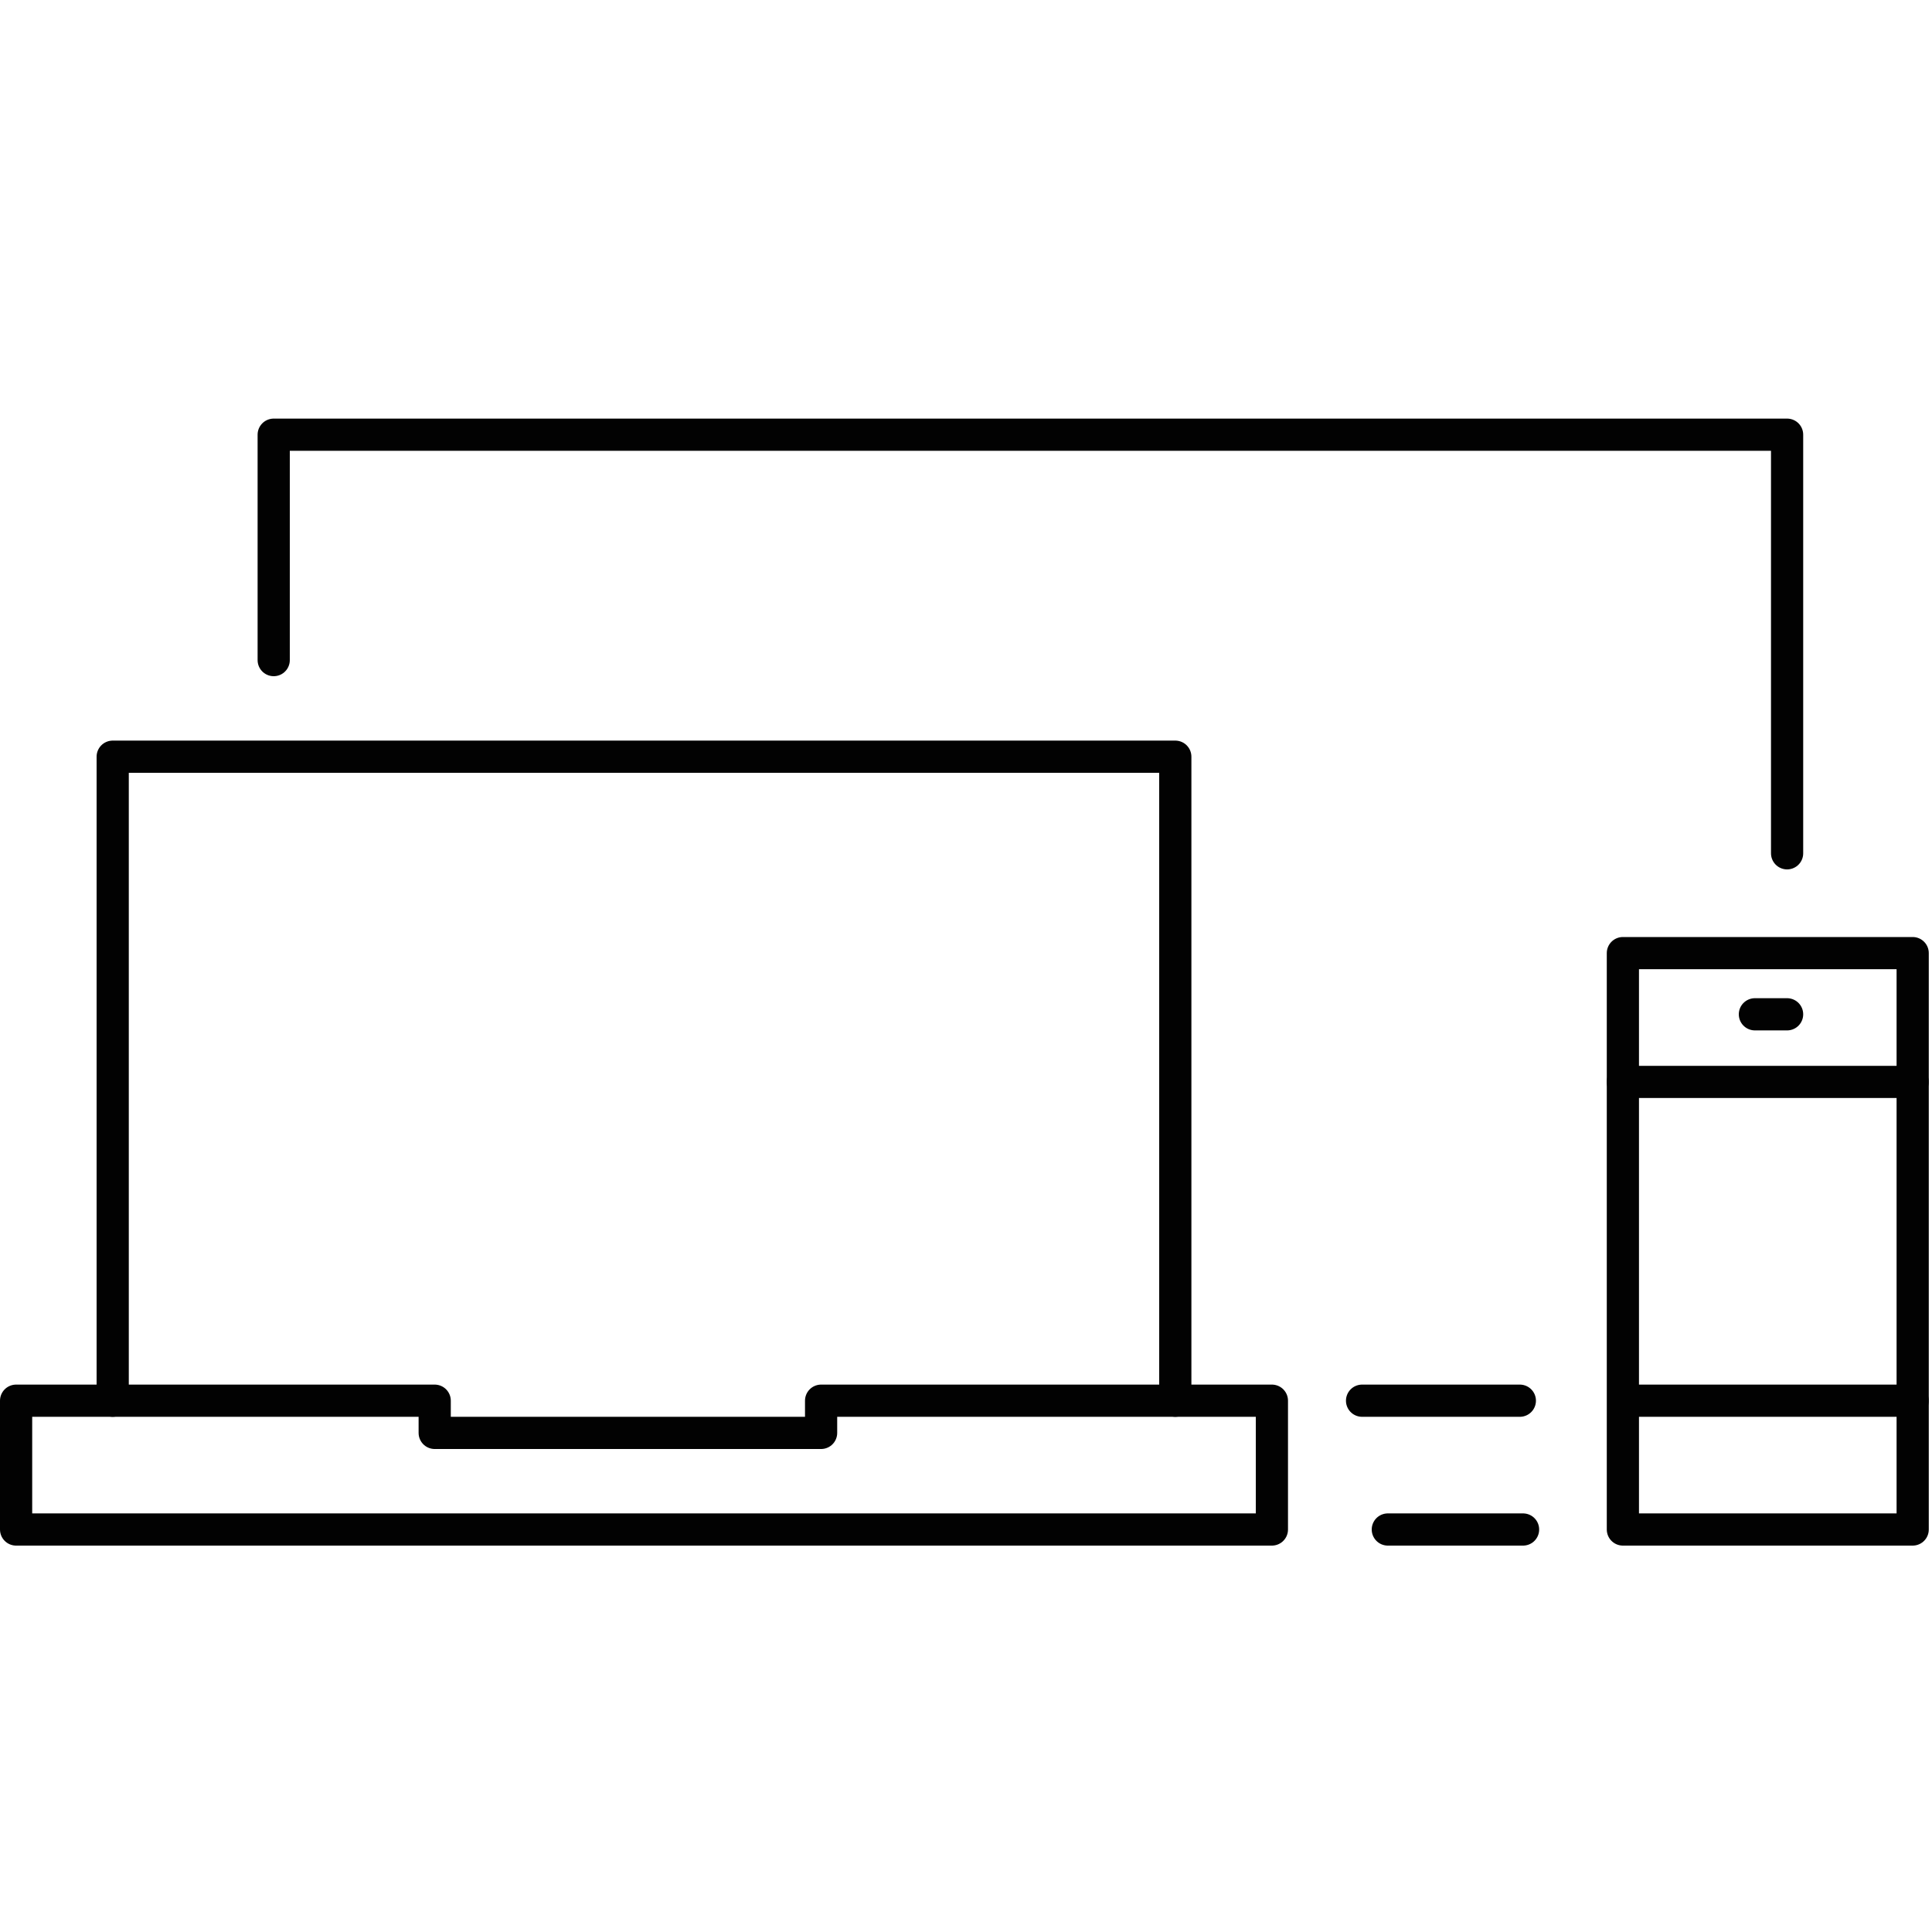 <?xml version="1.0" encoding="utf-8"?>
<!-- Generator: Adobe Illustrator 21.0.2, SVG Export Plug-In . SVG Version: 6.00 Build 0)  -->
<svg version="1.1" id="Calque_1" xmlns="http://www.w3.org/2000/svg" xmlns:xlink="http://www.w3.org/1999/xlink" x="0px" y="0px"
	 viewBox="0 0 60 60" style="enable-background:new 0 0 60 60;" xml:space="preserve">
<style type="text/css">
	.st0{fill:none;stroke:#020202;stroke-linecap:round;stroke-linejoin:round;}
	.st1{fill:none;}
</style>
<title>res-packages-ico</title>
<g id="multi-produit">
	<g>
		<line class="st0" x1="47.3" y1="47.5" x2="43.1" y2="47.5"/>
		<polyline class="st0" points="8.5,20.5 8.5,13.5 55.5,13.5 55.5,26.5 		"/>
		<line class="st0" x1="47.2" y1="43.5" x2="42.3" y2="43.5"/>
		<rect x="50.4" y="29.6" class="st0" width="9" height="17.9"/>
		<path class="st0" d="M50.6,44.3"/>
		<polyline class="st0" points="36.5,43.5 36.5,23.5 3.5,23.5 3.5,43.5 		"/>
		<polygon class="st0" points="13.5,43.5 13.5,44.5 25.5,44.5 25.5,43.5 39.5,43.5 39.5,47.5 0.5,47.5 0.5,43.5 		"/>
		<line class="st0" x1="50.4" y1="33.6" x2="59.4" y2="33.6"/>
		<line class="st0" x1="50.6" y1="43.5" x2="59.4" y2="43.5"/>
		<line class="st0" x1="54.5" y1="31.5" x2="55.5" y2="31.5"/>
	</g>
</g>
<rect class="st1" width="60" height="60"/>
</svg>
